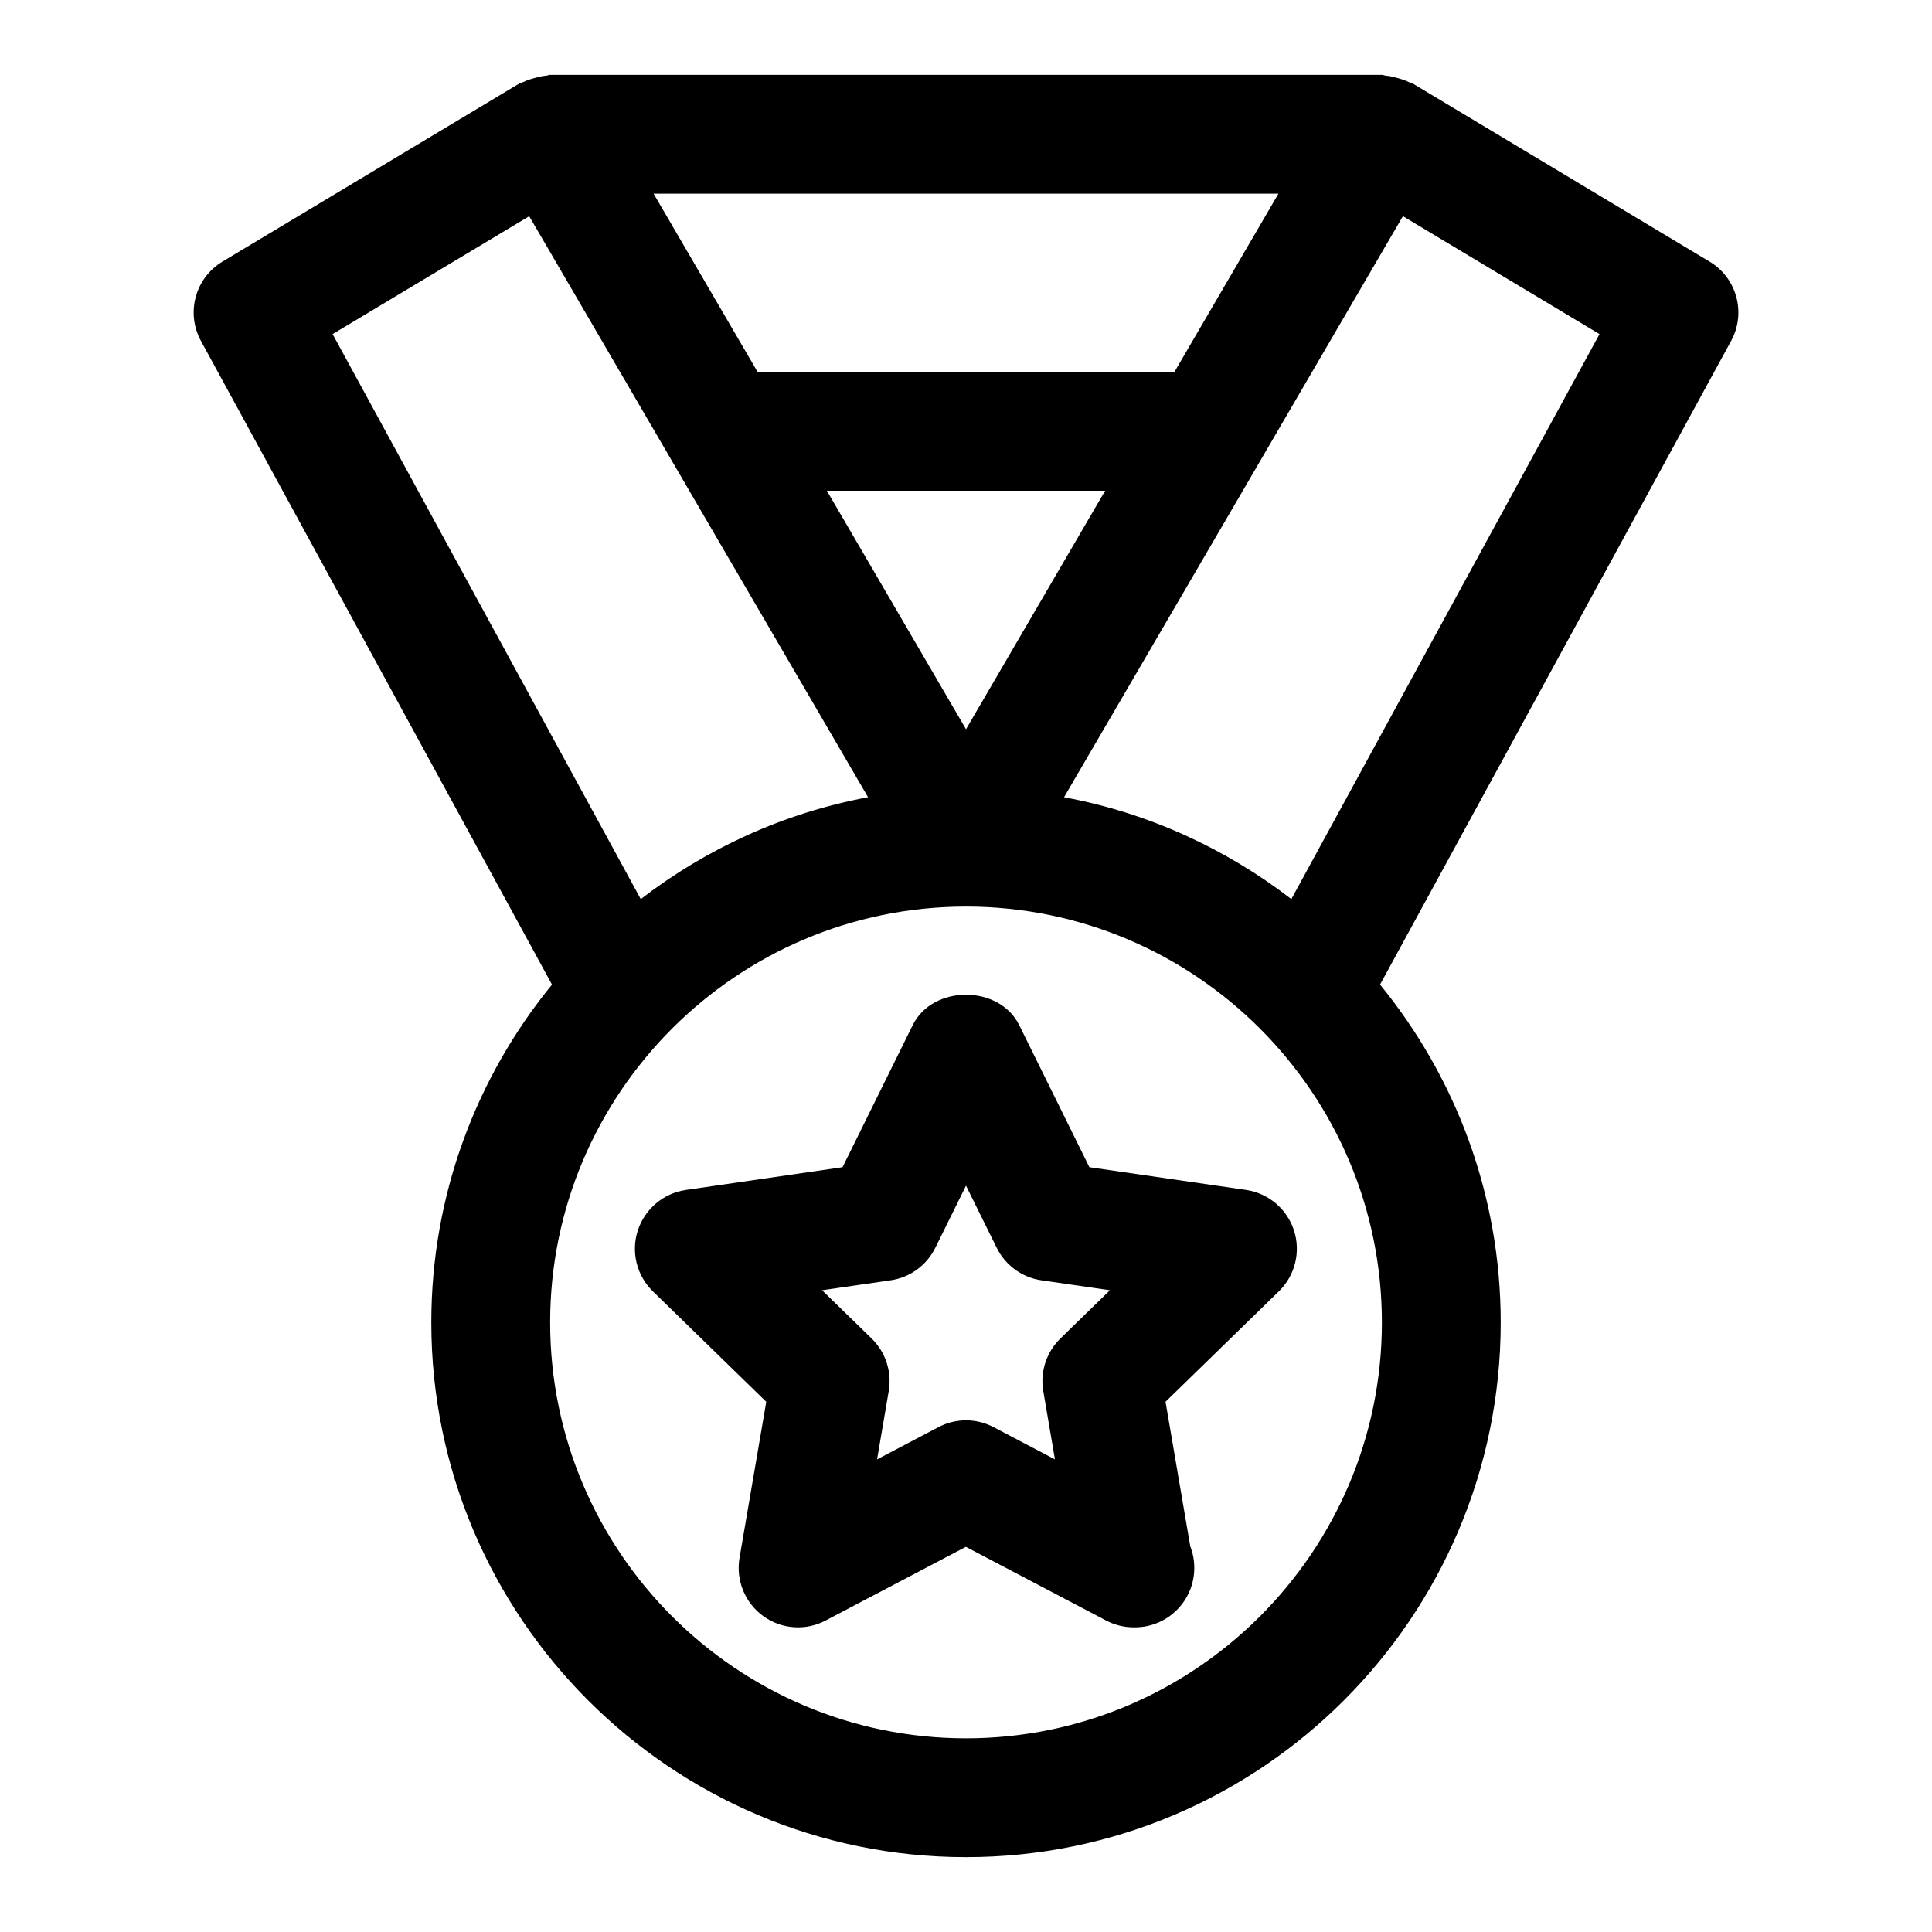 <?xml version="1.0" encoding="UTF-8"?>
<!-- Uploaded to: SVG Repo, www.svgrepo.com, Generator: SVG Repo Mixer Tools -->
<svg fill="#000000" width="800px" height="800px" version="1.1" viewBox="144 144 512 512" xmlns="http://www.w3.org/2000/svg">
 <g>
  <path d="m432.7 453.32-18.594-37.645c-5.289-10.754-22.938-10.754-28.23 0l-18.594 37.645-41.531 6.031c-5.934 0.867-10.848 5.023-12.723 10.723-1.844 5.699-0.316 11.949 3.984 16.137l30.055 29.285-7.086 41.359c-1.008 5.902 1.418 11.871 6.25 15.398 4.879 3.543 11.32 3.984 16.578 1.195l37.156-19.523 37.156 19.523c2.297 1.211 4.816 1.812 7.32 1.812 0.125 0.016 0.234 0 0.316 0 8.707 0 15.742-7.055 15.742-15.742 0-2-0.363-3.938-1.055-5.699l-6.566-38.336 30.055-29.285c4.281-4.188 5.824-10.438 3.984-16.137-1.859-5.699-6.785-9.855-12.723-10.723zm-7.699 45.406c-3.699 3.621-5.398 8.832-4.519 13.934l3.086 18.09-16.246-8.535c-2.297-1.211-4.801-1.812-7.32-1.812s-5.023 0.598-7.32 1.812l-16.246 8.535 3.086-18.09c0.883-5.102-0.82-10.312-4.519-13.934l-13.145-12.801 18.152-2.629c5.133-0.738 9.555-3.969 11.855-8.613l8.137-16.469 8.141 16.469c2.297 4.644 6.723 7.871 11.855 8.613l18.152 2.629z"/>
  <path d="m597.04 213.32-78.719-47.23c-0.316-0.207-0.695-0.207-1.023-0.363-0.93-0.473-1.891-0.754-2.914-1.039-1.023-0.301-2.016-0.551-3.086-0.629-0.379-0.031-0.707-0.223-1.086-0.223h-220.42c-0.391 0-0.723 0.207-1.117 0.223-1.023 0.078-2 0.332-2.992 0.613-1.055 0.285-2.047 0.566-2.973 1.055-0.332 0.156-0.711 0.172-1.023 0.363l-78.719 47.23c-7.242 4.344-9.762 13.617-5.715 21.035l93.031 170.57c-19.949 24.434-31.98 55.609-31.98 89.535 0 78.121 63.559 141.7 141.7 141.7 78.137 0 141.7-63.574 141.7-141.7 0-33.93-12.027-65.102-31.977-89.535l93.031-170.57c4.051-7.414 1.531-16.703-5.711-21.035zm-114.24-17.996-27.551 47.23h-110.49l-27.551-47.23zm-45.926 78.723-36.871 63.211-36.875-63.211zm-204.73-41.504 52.098-31.25 89.805 153.98c-22.371 4.172-42.871 13.633-60.238 27zm278.07 261.92c0 60.773-49.453 110.21-110.21 110.21-60.758 0-110.21-49.438-110.21-110.21 0-60.773 49.453-110.21 110.21-110.21s110.21 49.438 110.21 110.21zm-23.992-112.19c-17.383-13.383-37.863-22.844-60.238-27l89.805-153.98 52.098 31.25z"/>
 </g>
</svg>